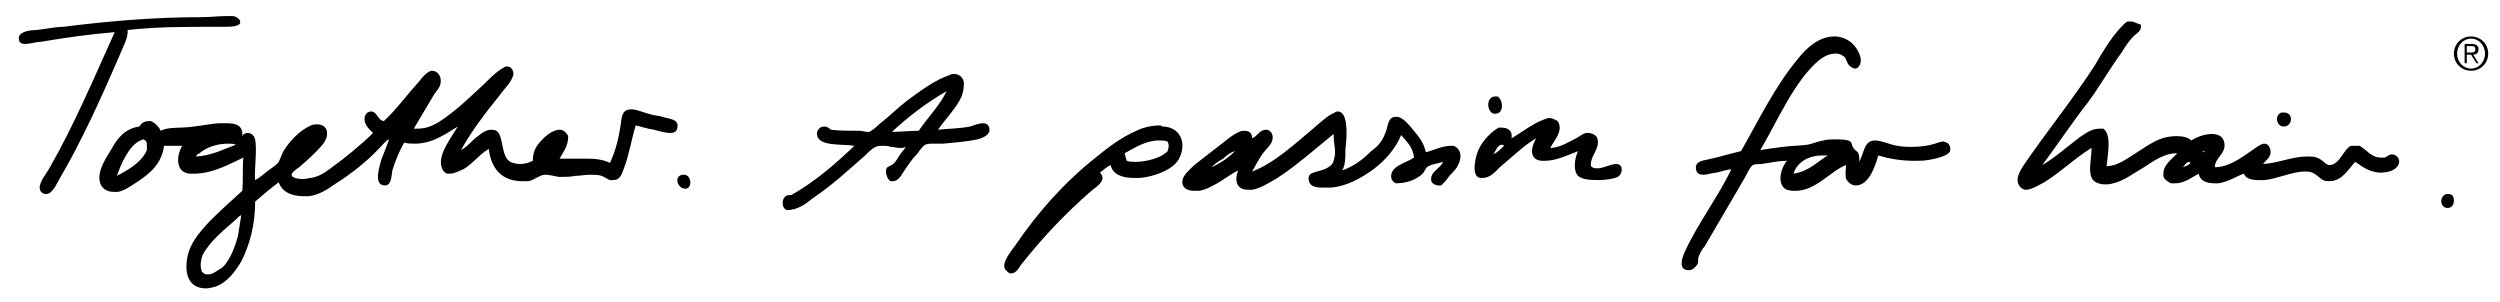 <?xml version="1.0" encoding="utf-8"?>
<!-- Generator: Adobe Illustrator 23.1.1, SVG Export Plug-In . SVG Version: 6.00 Build 0)  -->
<svg version="1.1" id="Ebene_1" xmlns="http://www.w3.org/2000/svg" xmlns:xlink="http://www.w3.org/1999/xlink" x="0px" y="0px" viewBox="0 0 233.2 28.2" style="enable-background: new 0 0 233.2 28.2" xml:space="preserve">
<g>
	<path d="M21.1,1.5c-0.7,0-1.5,0.1-2.3,0.1c-4.6,0-8.9,0.4-12.9,0.9C5.2,2.5,4.3,2.7,3.4,2.8C2.7,2.8,1.5,3,1.8,3.8
		C1.8,4,2.1,4.1,2.3,4.1c0.5,0,1.1-0.2,1.5-0.2c2.4-0.4,4.5-0.7,6.9-0.9c-1.9,4.2-3.8,8.7-6.1,12.7c-0.2,0.4-0.9,1.2-0.9,1.8
		c0,0.4,0.3,0.6,0.6,0.6c0,0,0,0,0,0c0.6,0,1-1,1.3-1.5C7.7,13,9.4,9.2,11.1,5.3c0.3-0.8,0.9-1.8,0.8-2.5c2.7-0.3,5.2-0.3,8.2-0.3
		c0.3,0,0.7,0,1,0c0.7,0,1.4-0.1,1.3-0.5c0-0.2-0.4-0.5-0.7-0.5C21.5,1.5,21.3,1.5,21.1,1.5"></path>
	<path d="M204.2,15.1L204.2,15.1C204.2,15.1,204.2,15.1,204.2,15.1c0,0,0.1,0,0.1,0.1l0,0l0,0c-0.1,0.2-0.4,0.3-0.7,0.4l0,0l0,0
		c0,0,0,0,0,0c0,0,0,0,0,0c0,0,0.1-0.1,0.1-0.1C203.9,15.2,204.1,15.1,204.2,15.1C204.2,15.1,204.2,15.1,204.2,15.1L204.2,15.1
		L204.2,15.1z M205.4,14.2L205.4,14.2c0.1-0.1,0.2-0.1,0.3-0.1l0,0l0,0C205.7,14.1,205.6,14.2,205.4,14.2L205.4,14.2L205.4,14.2
		C205.5,14.2,205.5,14.2,205.4,14.2L205.4,14.2L205.4,14.2z M198.7,2c-0.1,0-0.1,0-0.2,0c-0.2,0-0.6,0.5-0.8,0.7
		c-0.9,1-1.6,2.2-2.3,3.4c-1.8,2.8-4.1,5.7-6,8.4c-0.4,0.6-0.9,1.2-1.1,1.8c-0.3,0.7,0.1,1.3,0.6,1.4c0,0,0.1,0,0.1,0
		c0.5,0,1.3-0.5,1.7-0.7c1.6-1,2.9-2.3,4.4-3.2c0,1.2-0.5,2.7,0.4,3.2c0.2,0.1,0.5,0.2,0.8,0.2c0.3,0,0.5,0,0.8-0.1
		c1-0.2,2-1,2.9-1.5c0.9-0.6,1.9-1.3,3-1.3c0,0,0.1,0,0.1,0c-0.4,0.4-1,0.9-1.2,1.4c-0.1,0.2-0.1,0.5-0.1,0.7c0,0.3,0.5,0.6,0.7,0.7
		c0.1,0,0.3,0,0.4,0c0.9,0,1.6-0.6,2.2-0.9c0.1,0.7,0.8,0.9,1.5,0.9c0.1,0,0.2,0,0.3,0c0.9-0.1,1.8-0.7,2.4-0.9
		c0.2,0.5,0.8,0.6,1.4,0.6c0.1,0,0.3,0,0.5,0c1.2-0.1,2.6-0.8,3.8-0.8c0.1,0,0.1,0,0.2,0c0.7,0,1.1,0.6,1.5,0.8
		c0.2,0.1,0.4,0.1,0.6,0.1c1.2,0,1.8-1.2,2.4-1.8c0.6,0.4,1.2,0.9,2.2,1c0.1,0,0.1,0,0.2,0c0.8,0,1.6-0.3,1.7-1
		c0-0.4-0.3-0.7-0.7-0.7h0c-0.3,0-0.5,0.3-0.7,0.3c-0.1,0-0.2,0-0.3,0c-0.9,0-1.3-0.7-2-1.1h-0.8c-0.4,0.2-0.6,0.6-0.9,1
		c-0.2,0.3-0.6,0.8-1.1,0.8c0,0,0,0,0,0c-0.3,0-0.6-0.4-0.8-0.5c-0.3-0.2-0.6-0.3-1-0.3c-0.1,0-0.2,0-0.3,0c-1.4,0-2.6,0.6-4.1,0.7
		c0.2-0.3,0.7-0.6,0.7-1.1c0-0.4-0.2-0.8-0.6-0.8c0,0,0,0,0,0c-0.3,0-0.8,0.4-1.1,0.6c-1,0.7-2.2,1.6-3.5,1.6c0-0.9,1-1.2,0.9-2.2
		c-0.1-0.7-0.6-0.9-1.2-0.9c-0.7,0-1.4,0.3-1.9,0.6c-0.3-0.3-0.8-0.4-1.4-0.4c-0.5,0-1,0.1-1.3,0.2c-0.9,0.3-1.7,0.9-2.5,1.4
		c-0.8,0.5-1.7,1.2-2.7,1.2c0,0,0,0,0,0c0.1-1.1,0.5-2.9-0.3-3.5c-0.1,0-0.2,0-0.3,0c-0.8,0-1.3,0.4-1.9,0.8
		c-1.2,0.9-2.3,1.9-3.5,2.6c1.5-2,2.8-4,4.3-5.9c1.1-1.5,2-3.1,3.1-4.6c0.3-0.5,0.7-1.1,1.1-1.5c0.3-0.3,0.8-0.5,0.7-1.1
		C199.3,2.2,199.1,2,198.7,2"></path>
	<path d="M170,14.5L170,14.5L170,14.5c0.2,0,0.3,0,0.5,0l0,0l0,0c-1,0.6-1.8,1.5-3.2,1.7l0,0l0,0c0,0,0,0,0,0
		C167.6,15.2,168.6,14.5,170,14.5C170,14.5,170,14.5,170,14.5L170,14.5L170,14.5z M171.1,3.4C171.1,3.4,171,3.4,171.1,3.4
		c-1.5,0-2.7,1.2-3.4,2.1c-2.1,2.5-3.7,5.8-5.3,8.6c-0.9,0.2-2.2,0.6-3.2,0.8c-0.5,0.1-1.1,0.2-1,0.9c0.1,0.4,0.3,0.5,0.7,0.5
		c0.4,0,0.9-0.2,1.2-0.2c0.5-0.1,1-0.3,1.4-0.3c-1.2,2.5-3.1,5-4.3,7.6c-0.3,0.6-0.7,1.8,0.3,1.8c0,0,0,0,0.1,0
		c0.3,0,0.7-0.4,0.8-0.7c0-0.1,0-0.3,0-0.4c0.1-0.3,0.3-0.8,0.6-1.1c1.3-2.2,2.5-4.3,3.8-6.5c0.2-0.4,0.5-1,0.7-1.1
		c0.2-0.1,0.5-0.1,0.8-0.1c0.8-0.1,1.5-0.3,2.4-0.3c-0.5,0.5-1,2-0.2,2.6c0.3,0.2,0.7,0.2,1,0.2c0,0,0,0,0,0c1.9,0,3.3-1.9,4.7-2.4
		c0,0.4-0.1,0.8,0,1.3c0.2,0.3,0.5,0.6,0.9,0.6c1.2,0,1.8-1.7,2.1-2.8c1,0.3,2.1,0.5,3.4,0.5c0.5,0,0.9,0,1.4-0.1
		c0.6-0.1,1.8-0.4,1.9-0.8c0.1-0.4-0.1-0.7-0.3-0.8c-0.1,0-0.2-0.1-0.3-0.1c-0.3,0-0.5,0.1-0.8,0.2c-0.6,0.2-1.4,0.3-2.2,0.3
		c-0.4,0-0.8,0-1.3-0.1c-0.7-0.1-1.5-0.5-2.1-0.5c0,0,0,0,0,0c-1.1,0-1,1.3-1.5,2c0.1-0.3,0-0.7-0.1-0.9c-0.1-0.1-0.3-0.2-0.4-0.4
		c-0.2-0.2-0.1-0.4-0.3-0.6c-0.3-0.2-0.9-0.2-1.4-0.2c-0.4,0-0.8,0-1.1,0.1c-0.6,0.1-1,0.3-1.5,0.4c-0.8,0.1-1.6,0.1-2.3,0.2
		c-0.8,0.1-1.5,0.2-2.1,0.3c1.6-2.7,3.2-6.5,5.5-8.4c0.4-0.3,0.9-0.6,1.5-0.6c0.2,0,0.4,0,0.7,0.2c0.4,0.2,0.3,0.7,0.7,1
		c0.2,0.1,0.3,0.2,0.4,0.2c0.5,0,0.7-0.7,0.5-1.2C173.1,4,172.1,3.4,171.1,3.4"></path>
	<path d="M22.4,20.1C22.4,20.1,22.4,20.1,22.4,20.1L22.4,20.1l0.1,0c-0.1,0.6-0.2,1.3-0.3,1.9c-0.3,1.1-0.7,2.1-1.3,2.8l0,0l0,0
		c-0.1,0.1-0.2,0.2-0.4,0.3c-0.3,0.2-0.7,0.5-1.1,0.5c-0.2,0-0.3,0-0.5-0.2c-0.1,0-0.1-0.1-0.1-0.2c-0.2-0.4,0-1.3,0.2-1.6
		c0.3-0.5,0.7-1,1.2-1.5C21,21.3,21.8,20.7,22.4,20.1C22.4,20.2,22.4,20.2,22.4,20.1 M18.3,14.6c0-0.1,0.1-0.2,0.3-0.3
		c0.6-0.5,1.5-0.9,2.7-0.9c0.2,0,0.5,0,0.7,0.1c0,0,0,0,0,0l0,0l0,0C20.9,13.9,19.8,14.5,18.3,14.6L18.3,14.6L18.3,14.6z M13.3,13
		L13.3,13c0.2,0,0.4,0.2,0.4,0.4v0l0,0c0,0.2,0,0.4,0,0.6c0,0,0,0,0,0l0,0c-0.1,0.3-0.4,0.7-0.7,1c-0.6,0.6-1.5,1.1-2.1,1.4l0,0l0,0
		c0.4-1.1,1.1-2.8,2.2-3.3C13.2,13.1,13.3,13,13.3,13L13.3,13L13.3,13z M47.3,6.2c-0.1,0-0.2,0-0.3,0.1c-0.6,0.3-1.3,1-1.8,1.5
		C44,8.9,42.9,10,41.5,11C40.8,11.5,40,12,39,12c-0.1,0-0.2,0-0.4,0c0.6-1,1.3-2.2,1.9-3.2c0.2-0.3,0.6-0.7,0.6-1.1
		c0.1-0.6-0.3-1.1-0.8-1.1c0,0,0,0,0,0c-0.4,0-1,0.7-1.2,1c-1.2,1.3-2.1,2.6-3.3,3.7c-0.6-0.1-0.6-0.9-1.2-0.9c0,0,0,0,0,0
		c-0.4,0-0.6,0.4-0.6,0.7c0,0.6,0.5,1,0.8,1.3c-1.1,1.1-2.7,2.4-4.1,3.4c-0.5,0.4-1.1,0.7-1.7,0.8c-0.2,0-0.4,0.1-0.7,0.1
		c-0.5,0-1.1-0.1-1.1-0.4c0-0.2,0.4-0.5,0.7-0.7c0.7-0.6,1.5-1.3,2.1-2c0.2-0.2,0.5-0.7,0.5-1c0.1-0.7-0.4-1-0.9-1
		c-0.2,0-0.4,0-0.6,0.1c-1.1,0.5-1.9,1.4-2.5,2.3c-0.2,0.3-0.3,0.7-0.5,1.1c-0.2,0.3-0.7,0.6-1.1,0.9c-0.4,0.3-0.7,0.6-1.1,0.8
		c-0.1-0.9,0.2-2.8,0-3.8c-0.1-0.4-0.4-0.6-0.7-0.6c-0.2,0-0.4,0.1-0.5,0.3c0.1-1-0.6-1.2-1.4-1.2c-0.2,0-0.4,0-0.7,0
		c-0.6,0-1.5,0.2-2.4,0.3c-1.3,0.2-2.4,0-3.1,0.4c-0.2-0.4-0.5-0.7-0.9-0.9c-0.1,0-0.1,0-0.2,0c-0.5,0-0.7,0.2-0.9,0.5
		c-1.3,0.2-2,1-2.6,2.1c-0.4,0.7-1.3,1.9-1.1,3c0.1,0.6,0.6,1,1.3,1c0.1,0,0.3,0,0.4,0c0.6-0.1,1.3-0.6,1.9-1
		c1.2-0.8,2.2-1.7,2.4-3.3H17c-0.6,1-0.6,2.5,0.7,2.6c0.1,0,0.3,0,0.4,0c1.8,0,3.5-1,4.6-1.5c-0.1,1,0,2.1-0.1,3.1
		c-0.9,0.8-2,1.8-3.1,2.9c-1,1.1-2,2.2-2.1,3.9c-0.1,1.5,0.6,2.3,1.8,2.3c0.3,0,0.7-0.1,1-0.2c1-0.4,1.7-1.3,2.3-2.3
		c0.8-1.6,1.3-3.4,1.3-5.6c0.7-0.6,1.4-1.2,2.2-1.8c0.3,0.9,1.2,1.3,2.3,1.3c0.2,0,0.3,0,0.5,0c0.9-0.1,1.7-0.6,2.4-1.1
		c1.6-1,3.1-2.2,4.3-3.5c0.3-0.3,0.5-0.6,0.8-0.7c-0.2,0.5-0.4,1.1-0.7,1.8c-0.2,0.7-0.8,2.5,0.3,2.5c0,0,0,0,0,0
		c0.6,0,0.6-0.8,0.7-1.4c0.3-1,0.7-1.9,1.1-2.6c0.3,0.1,0.7,0.1,1,0.1c1.7,0,3-1,4-1.6c-0.4,0.7-1.3,1.9-1.5,2.8
		c-0.2,0.7,0,1.4,0.5,1.6c0.1,0,0.2,0,0.3,0c0.4,0,0.9-0.3,1.2-0.4c0.9-0.5,1.6-1.5,2.4-1.9c0.2,1.8,1.2,3,3.1,3c0.1,0,0.1,0,0.2,0
		c0.1,0,0.3,0,0.4,0c0.5-0.1,1.1-0.6,1.5-0.6c0,0,0.1,0,0.1,0c0.3,0,0.7,0.1,1.2,0.2c0.1,0,0.2,0,0.3,0c0.4,0,0.8,0,1.3-0.1
		c0.4,0,0.9-0.1,1.3-0.1c0.4,0,0.8,0,1.1,0.1c0.3,0.1,0.5,0.3,0.8,0.4c0.1,0,0.2,0,0.3,0c0.6,0,0.8-0.5,1-1.1c0.5-1.3,0.7-2.7,1.1-4
		c0.5,0.1,1,0.3,1.7,0.4c0.4,0.1,1,0.3,1.5,0.3c0.4,0,0.7-0.1,0.7-0.7c0-0.6-0.8-0.6-1.4-0.8c-0.3-0.1-0.6-0.1-1-0.2
		c-0.8-0.2-1.4-0.5-1.9-0.5c0,0,0,0,0,0c-0.9,0-0.9,0.7-1,1.4c-0.2,1.4-0.5,2.5-1,3.6c-0.6-0.3-1.3-0.4-2.1-0.4c-0.3,0-0.6,0-0.9,0
		c-0.3,0-0.6,0-0.9,0c-0.3,0-0.5,0-0.8,0c0.3-0.6,0.8-1.1,0.8-2.1c-0.2-0.4-0.5-0.6-0.8-0.6c-0.5,0-1.1,0.4-1.5,0.8
		c-0.6,0.6-1,1.1-1,2.1c-0.4,0.2-0.8,0.3-1.2,0.3c-0.3,0-0.7-0.1-0.9-0.2c-0.9-0.5-0.6-2.5-1.3-2.9c-0.2-0.1-0.3-0.1-0.5-0.1
		c-0.6,0-1.2,0.6-1.6,0.9c-0.4,0.4-0.8,0.8-1.2,1c1-1.8,2.3-3.5,3.6-5.1c0.4-0.6,1-1.1,1.2-1.7C48,7,47.9,6.2,47.3,6.2"></path>
	<path d="M83.2,12.3L83.2,12.3c1.5-1.4,3.2-2.7,5.1-3.8l0,0l0,0c-0.6,1.3-1.8,2.5-2.6,3.7l0,0c0,0-0.1,0-0.1,0
		C84.8,12.2,84.1,12.3,83.2,12.3C83.3,12.3,83.3,12.3,83.2,12.3L83.2,12.3L83.2,12.3L83.2,12.3C83.3,12.3,83.3,12.3,83.2,12.3
		C83.3,12.3,83.2,12.3,83.2,12.3L83.2,12.3L83.2,12.3z M89,6.9c-0.1,0-0.3,0-0.4,0.1c-1.3,0.4-2.8,1.5-4,2.4
		c-0.8,0.6-1.7,1.5-2.6,2.2c-0.3,0.3-0.7,0.6-0.9,0.7c-0.1,0-0.1,0-0.2,0c-0.2,0-0.5-0.1-0.7-0.1c-0.9,0-2,0-2.7-0.1
		c-0.2-0.2-0.4-0.3-0.6-0.3c-0.4,0-0.7,0.3-0.7,0.7c0.1,1.2,2.2,0.9,3.5,1.1c-1.8,1.7-3.6,3.3-5.9,4.6c-0.1,0-0.1,0-0.2,0
		c-0.7,0-0.8,1.2-0.2,1.4c1,0,1.8-0.6,2.4-1.1c1.8-1.2,3.3-2.6,4.9-4c0.3-0.3,0.7-0.7,1-0.8c0.2-0.1,0.4-0.1,0.6-0.1
		c0.3,0,0.5,0,0.8,0.1c0.3,0,0.5,0.1,0.8,0.1c0.2,0,0.4,0,0.6-0.1c-0.2,0.3-0.4,0.5-0.6,0.8c-0.2,0.3-0.4,0.7-0.6,0.8
		c-0.2,0.2-0.5,0.2-0.6,0.4c-0.2,0.5,0.2,1.2,0.4,1.2c0.1,0,0.2,0,0.2,0c0.5,0,0.8-0.6,1-0.9c0.4-0.6,0.8-1.2,1.3-1.7
		c0.2-0.3,0.5-0.7,0.7-0.8c0.2-0.1,0.5-0.1,0.7-0.1c0.1,0,0.2,0,0.3,0c0.1,0,0.2,0,0.3,0c0.1,0,0.2,0,0.4,0c1.1-0.1,2.2-0.2,3.2-0.4
		c0.3-0.1,1-0.3,1.1-0.8c0-0.5-0.2-0.7-0.6-0.7c-0.4,0-0.9,0.2-1.2,0.3c-1,0.2-2.1,0.2-3,0.3c0.6-0.9,1.7-2,2.2-3.1
		c0.1-0.3,0.2-0.7,0.2-1C90,7.4,89.6,6.9,89,6.9"></path>
	<path d="M139.6,9c-0.1,0-0.1,0-0.2,0c-0.8,0.1-0.7,1.4-0.1,1.6c0.1,0,0.2,0,0.2,0c0.8,0,0.7-1.2,0.3-1.5C139.8,9,139.7,9,139.6,9"></path>
	<path d="M113,15.6L113,15.6c0.3-0.3,0.7-0.6,1.1-0.8c0.3-0.3,0.7-0.6,1.1-0.7l0,0l0,0C114.6,14.7,113.9,15.2,113,15.6L113,15.6
		L113,15.6z M124.8,10.4c-0.1,0-0.2,0-0.3,0.1c-0.7,0.3-1.3,0.9-1.9,1.4c-1.8,1.5-3.7,3.3-5.8,4.1c0.2-0.4,0.5-0.9,0.8-1.4
		c0.3-0.5,0.8-0.9,1-1.3c0.3-0.6,0-1.2-0.5-1.2c0,0,0,0,0,0c-0.6,0-0.8,0.6-1.3,0.8c0-0.5-0.3-0.7-0.7-0.7c-0.2,0-0.3,0-0.5,0.1
		c-0.5,0.2-1,0.6-1.5,1c-0.9,0.7-1.8,1.4-2.7,2.1c-0.4,0.4-1,0.9-1.1,1.4c-0.1,0.7,0.4,1,1.1,1c0.2,0,0.3,0,0.5,0
		c1.4-0.3,2.7-1.5,3.6-1.9c-0.4,1-0.1,1.8,0.9,1.8c0.1,0,0.2,0,0.4,0c0.7-0.1,1.5-0.6,2.2-1c1.9-1.2,3.9-3,5.4-4.2
		c0,1.1,0.3,1.6,0,2.5c-0.1,0.5-0.8,0.8-1.2,0.9c-0.6,0.2-1.3,0.2-1.1,1c0.1,0.5,0.7,0.6,1.2,0.6c0.1,0,0.3,0,0.4,0
		c0.1,0,0.3,0,0.4,0c1.5-0.1,2.9-0.9,4-1.7c1.2-0.9,2.1-2,2.6-3.2c0.5,0.6,1.1,1.1,1.2,2.1c-0.7,0.5-2.4,0.8-2.1,2
		c0.1,0.2,0.2,0.3,0.4,0.4c1.1,0,2-0.4,2.5-0.9c0.2-0.2,0.2-0.4,0.4-0.6c0.4-0.3,0.9-0.3,1.5-0.5c-0.2,0.6-1.2,0.9-1.1,1.7
		c0,0.3,0.4,0.5,0.7,0.5c0.1,0,0.1,0,0.2,0c0.2-0.1,0.6-0.6,0.8-0.9c0.3-0.3,0.7-0.7,0.8-1c0.4-0.7,0.3-1.5-0.4-1.8
		c-0.1,0-0.1,0-0.2,0c-0.9,0-1.6,0.4-2.4,0.6c-0.2-0.9-0.6-1.4-1.2-2.1c-0.3-0.4-0.9-1.1-1.4-1.2c-0.1,0-0.1,0-0.2,0
		c-0.7,0-0.7,0.7-0.9,1.3c-0.3,0.9-0.7,1.4-1.4,1.9c-0.8,0.8-1.6,1.4-2.7,1.8c0.3-0.5,0.3-1.2,0.3-2
		C125.7,12.4,125.7,10.4,124.8,10.4"></path>
	<path d="M213.1,10.5c-0.1,0-0.2,0-0.3,0c-0.7,0.3-0.4,1.3,0.2,1.3c0,0,0.1,0,0.1,0C213.9,11.7,213.9,10.5,213.1,10.5"></path>
	<path d="M140.1,13.5L140.1,13.5C140.1,13.5,140.1,13.5,140.1,13.5c0.1,0,0.1,0,0.2,0.1l0,0l0,0c-0.3,0.3-0.6,0.6-1,0.8l0,0l0,0
		c0,0,0,0,0,0c0,0,0,0,0,0c0,0,0,0,0,0C139.5,14.1,139.7,13.5,140.1,13.5C140.1,13.5,140.1,13.5,140.1,13.5L140.1,13.5L140.1,13.5z
		 M144.5,11C144.5,11,144.5,11,144.5,11c-1.3,0.3-2.6,1.4-3.5,1.9c0.1-0.7-0.3-1-1-1c-0.1,0-0.1,0-0.2,0c-0.7,0.4-1.5,1.2-1.9,2.1
		c-0.3,0.7-0.7,2.5,0.2,2.6c0.1,0,0.1,0,0.2,0c0.7,0,1.2-0.6,1.6-1c1.1-0.9,2.3-2.1,3.4-2.7c-0.5,0.8-0.7,2,0.5,2.1
		c0.1,0,0.2,0,0.3,0c1.1,0,2.3-0.6,3.1-0.9c-0.3,0.6-0.5,1.8,0,2.3c0.3,0.3,1,0.4,1.8,0.4c0.7,0,1.5-0.1,1.9-0.3
		c0.4-0.2,0.5-0.9,0.2-1.1c-0.1-0.1-0.3-0.1-0.4-0.1c-0.2,0-0.5,0.1-0.8,0.2c-0.3,0.1-0.6,0.2-0.9,0.2c-0.2,0-0.4,0-0.6-0.2
		c-0.1-1,0.9-1.6,0.6-2.6c-0.1-0.3-0.5-0.5-0.9-0.5c0,0-0.1,0-0.1,0c-0.2,0-0.5,0.2-0.8,0.4c-0.8,0.4-1.7,1-2.6,1
		c0.3-0.6,1.3-1.6,0.7-2.5C145,11.1,144.7,11,144.5,11"></path>
	<path d="M108.1,13.1L108.1,13.1c0.3,0,0.5,0,0.8,0.1c0.2,0.3,0.1,0.7,0,0.9c0,0,0,0.1-0.1,0.1l0,0c0,0,0,0,0,0
		c-0.5,0.5-1.8,0.9-2.9,0.9c0,0,0,0,0,0l0,0l0,0h0c-0.3,0-0.5,0-0.8-0.1c0,0,0,0,0,0c0,0,0,0,0,0c0,0,0,0,0,0
		c-0.1-0.2-0.1-0.5-0.2-0.7l0,0l0,0c0,0,0,0,0,0c0,0,0,0,0,0c0,0,0,0,0,0C105.8,13.8,106.9,13.1,108.1,13.1L108.1,13.1L108.1,13.1z
		 M108.2,11.7c-0.8,0-1.6,0.2-2.2,0.5c-1.4,0.6-2.7,1.6-3.8,2.5c-2.9,2.3-5.4,5.1-7.5,8.2c-0.3,0.4-1.2,1.5-1,2.1
		c0.1,0.2,0.3,0.4,0.5,0.5c0,0,0.1,0,0.1,0c0.6,0,0.8-0.7,1.1-1c2-2.5,4-4.6,6.4-6.7c0.5-0.4,1.5-1,0.8-1.7c0.3-0.2,0.7-0.6,1-0.7
		c0.2,0.9,1.1,1.2,2.2,1.2c0.2,0,0.3,0,0.5,0c1.3-0.1,2.8-0.7,3.4-1.4c0.3-0.3,0.6-1,0.6-1.6c0-1-0.7-1.8-1.9-1.8
		C108.3,11.7,108.3,11.7,108.2,11.7"></path>
	<path d="M63.8,16.3c0,0-0.1,0-0.1,0c-0.9,0.1-0.5,1.3,0.2,1.3c0,0,0.1,0,0.1,0C64.6,17.5,64.5,16.3,63.8,16.3"></path>
	<path d="M228.4,18.1c-0.1,0-0.1,0-0.2,0c-0.7,0.2-0.6,1.3,0.1,1.3c0,0,0,0,0,0c0.4,0,0.6-0.3,0.6-0.7
		C228.9,18.4,228.8,18.1,228.4,18.1"></path>
</g>
<g>
	<path d="M232.1,5c0,0.9-0.7,1.6-1.6,1.6s-1.6-0.7-1.6-1.6c0-0.9,0.7-1.6,1.6-1.6S232.1,4.1,232.1,5z M229.2,5
		c0,0.8,0.6,1.4,1.3,1.4s1.3-0.6,1.3-1.4s-0.6-1.4-1.3-1.4S229.2,4.2,229.2,5z M230.1,5.9h-0.2V4.1h0.7c0.4,0,0.6,0.2,0.6,0.5
		c0,0.3-0.2,0.5-0.5,0.5l0.5,0.8H231l-0.5-0.8h-0.4V5.9z M230.4,4.9c0.3,0,0.5,0,0.5-0.3c0-0.3-0.2-0.3-0.4-0.3h-0.4v0.6H230.4z"></path>
</g>
</svg>

